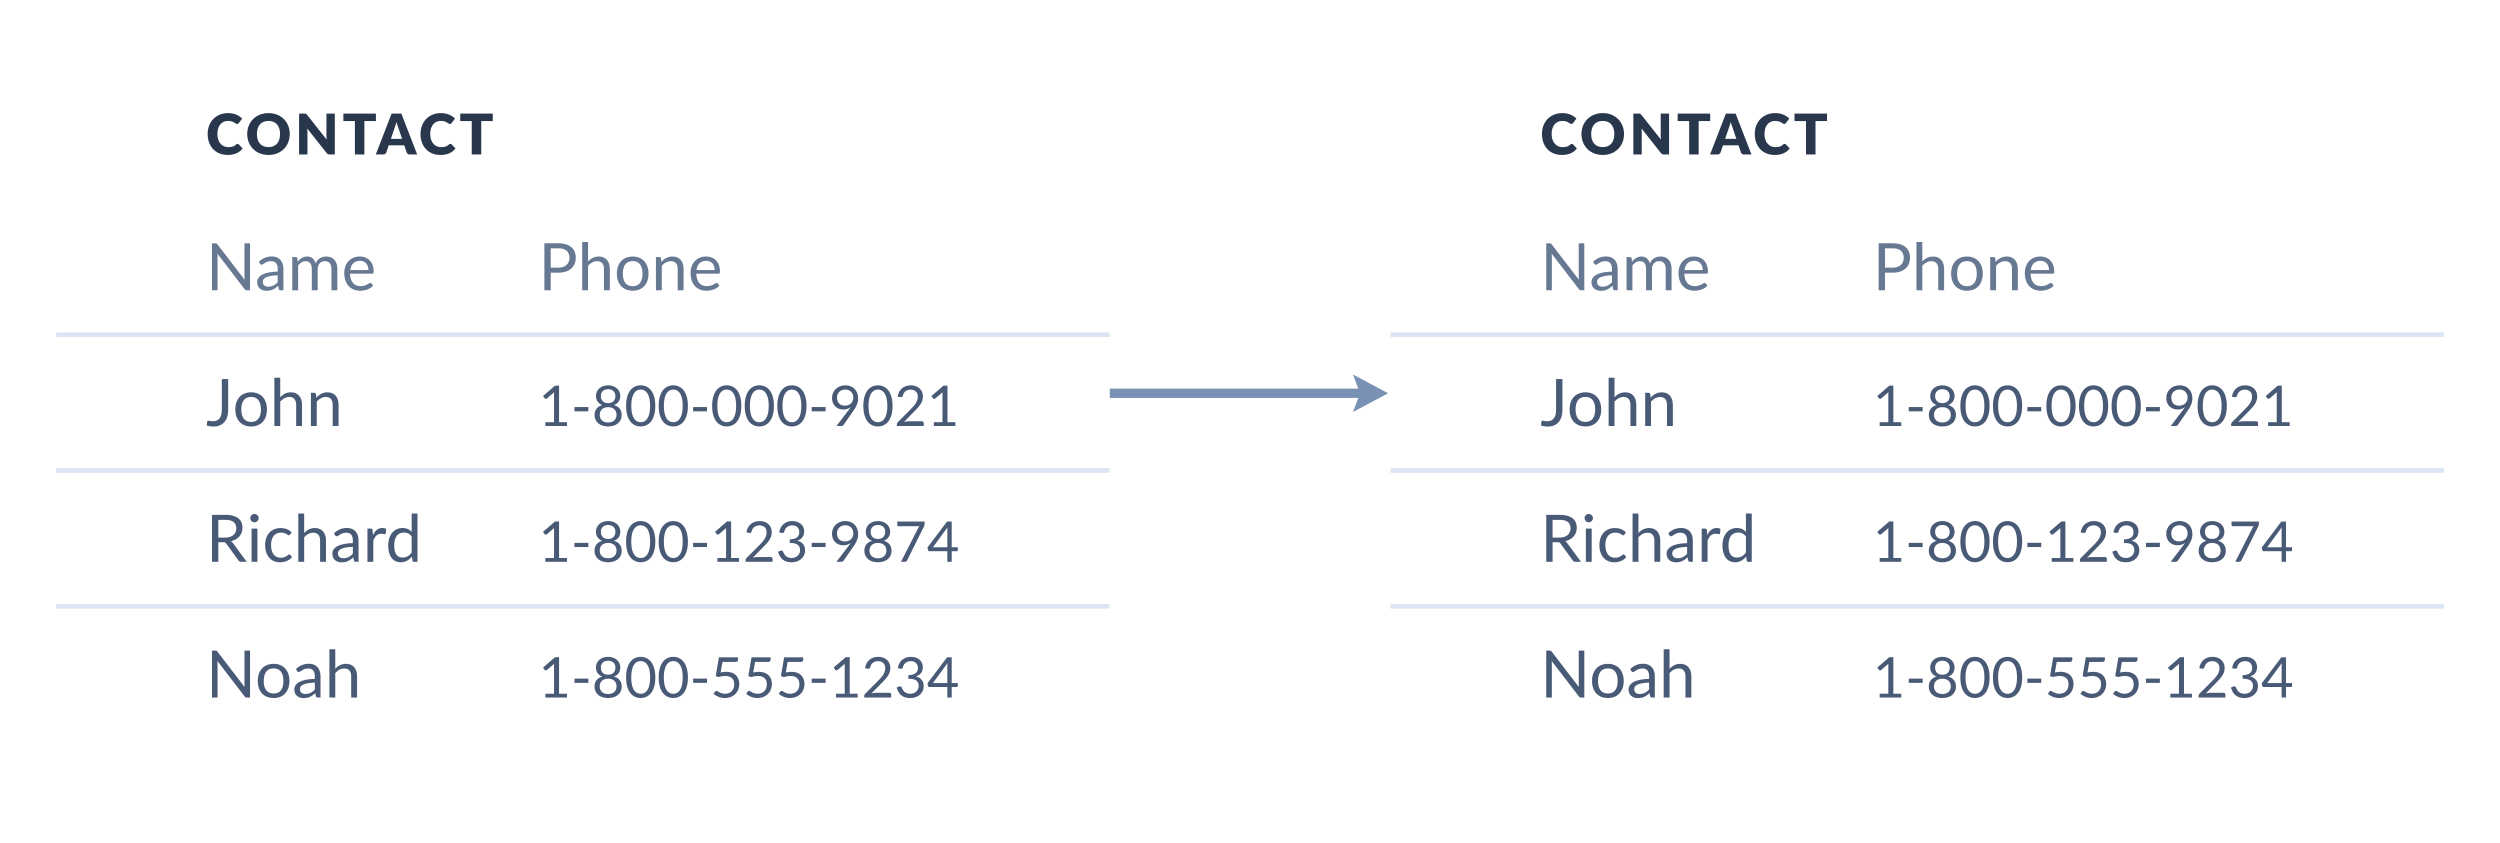 <svg width="534" height="180" fill="none" xmlns="http://www.w3.org/2000/svg"><g clip-path="url(#data-hashing__a)"><path d="M290.125 83 289 80l7.5 4-7.5 4 1.125-3H237v-2h53.125Z" fill="#7A91B6"/><g filter="url(#data-hashing__b)"><rect x="12" y="6" width="225" height="156" rx="4" fill="#fff"/></g><path fill="#DCE5F2" d="M12 71h225v1H12z"/><path d="M50.738 30.738c.096 0 .192.03.282.12l.804.846c-.702.918-1.758 1.392-3.204 1.392-2.652 0-4.26-1.908-4.26-4.47 0-2.61 1.782-4.464 4.362-4.464 1.308 0 2.34.486 3 1.164l-.684.918c-.09.114-.192.222-.408.222-.438 0-.642-.63-1.92-.63-1.344 0-2.274 1.014-2.274 2.79 0 1.794 1.044 2.802 2.316 2.802.744 0 1.182-.126 1.656-.552a.54.54 0 0 1 .33-.138Zm11.152-2.112c0 2.526-1.818 4.47-4.536 4.47-2.724 0-4.548-1.944-4.548-4.47s1.824-4.464 4.548-4.464c2.718 0 4.536 1.95 4.536 4.464Zm-2.076 0c0-1.734-.912-2.79-2.46-2.79-1.56 0-2.472 1.056-2.472 2.79 0 1.752.912 2.79 2.472 2.79 1.548 0 2.46-1.038 2.46-2.79Zm9.914-4.368h1.788V33H70.46c-.313 0-.498-.09-.709-.336L65.63 27.45c.03.312.042.606.042.864V33h-1.788v-8.742h1.068c.349 0 .45.042.673.312l4.157 5.25a7.54 7.54 0 0 1-.053-.936v-4.626Zm10.566 0v1.608h-2.46V33h-2.028v-7.134h-2.46v-1.608h6.948Zm5.433 0L89.11 33h-1.572c-.354 0-.558-.18-.672-.438l-.516-1.524h-3.324l-.516 1.524a.708.708 0 0 1-.66.438h-1.584l3.384-8.742h2.076Zm-2.232 5.4h2.394l-.81-2.394c-.12-.306-.258-.726-.396-1.206-.12.486-.264.912-.384 1.218l-.804 2.382Zm12.704 1.08c.096 0 .192.03.282.12l.804.846c-.702.918-1.758 1.392-3.204 1.392-2.652 0-4.26-1.908-4.26-4.47 0-2.61 1.782-4.464 4.362-4.464 1.308 0 2.34.486 3 1.164l-.684.918c-.09.114-.192.222-.408.222-.438 0-.642-.63-1.92-.63-1.344 0-2.274 1.014-2.274 2.79 0 1.794 1.044 2.802 2.316 2.802.744 0 1.182-.126 1.656-.552a.54.54 0 0 1 .33-.138Zm9.053-6.48v1.608h-2.46V33h-2.028v-7.134h-2.46v-1.608h6.948Z" fill="#29374D"/><path d="M52.218 51.969h1.19V62h-.679c-.217 0-.343-.07-.483-.245l-5.803-7.56c.021.231.028.462.028.658V62h-1.19V51.969h.7c.238 0 .315.042.469.231l5.803 7.553a8.177 8.177 0 0 1-.035-.679v-7.105Zm3.297 4.34-.224-.399c.784-.756 1.673-1.127 2.772-1.127 1.596 0 2.471 1.085 2.471 2.681V62h-.553c-.245 0-.357-.063-.434-.294l-.14-.672c-.742.686-1.386 1.078-2.47 1.078-1.1 0-1.996-.602-1.996-1.883 0-1.12 1.155-2.135 4.375-2.212v-.553c0-1.099-.483-1.673-1.4-1.673-1.225 0-1.603.749-2.03.749-.168 0-.287-.098-.37-.231Zm3.801 3.969v-1.47c-2.303.077-3.178.588-3.178 1.365 0 .756.518 1.064 1.17 1.064.86 0 1.448-.364 2.008-.959ZM63.686 62h-1.254v-7.091h.75c.174 0 .286.084.328.259l.091.728c.525-.644 1.155-1.099 2.016-1.099.952 0 1.54.574 1.8 1.477.412-1.029 1.336-1.477 2.267-1.477 1.484 0 2.366.973 2.366 2.688V62h-1.253v-4.515c0-1.113-.497-1.694-1.414-1.694-.819 0-1.526.574-1.526 1.694V62h-1.253v-4.515c0-1.141-.469-1.694-1.344-1.694-.616 0-1.134.357-1.575.924V62Zm15.662-1.449.35.455c-.616.749-1.764 1.092-2.779 1.092-1.96 0-3.381-1.344-3.381-3.787 0-1.988 1.253-3.514 3.311-3.514 1.701 0 2.961 1.155 2.961 3.171 0 .392-.07.49-.301.49H74.77c.056 1.785.91 2.66 2.254 2.66 1.246 0 1.771-.686 2.086-.686.105 0 .182.042.238.119Zm-4.536-2.87h3.878c0-1.155-.672-1.967-1.813-1.967-1.197 0-1.897.735-2.065 1.967Zm41.469-5.712h2.961c2.541 0 3.738 1.225 3.738 3.108 0 1.862-1.316 3.171-3.738 3.171h-1.61V62h-1.351V51.969Zm1.351 5.201h1.61c1.547 0 2.387-.861 2.387-2.093 0-1.281-.784-2.037-2.387-2.037h-1.61v4.13Zm7.975-5.481v4.165c.609-.644 1.323-1.057 2.282-1.057 1.547 0 2.373 1.078 2.373 2.688V62h-1.253v-4.515c0-1.071-.483-1.694-1.484-1.694-.735 0-1.379.378-1.918.987V62h-1.253V51.689h1.253Zm9.543 3.108c2.072 0 3.374 1.435 3.374 3.654 0 2.233-1.302 3.647-3.374 3.647-2.093 0-3.388-1.414-3.388-3.647 0-2.219 1.295-3.654 3.388-3.654Zm0 6.328c1.4 0 2.086-.987 2.086-2.667 0-1.687-.686-2.681-2.086-2.681-1.421 0-2.107.994-2.107 2.681 0 1.68.686 2.667 2.107 2.667Zm6.032-5.957.098.77c.616-.693 1.365-1.141 2.359-1.141 1.547 0 2.373 1.078 2.373 2.688V62h-1.253v-4.515c0-1.071-.483-1.694-1.484-1.694-.735 0-1.379.378-1.918.987V62h-1.253v-7.091h.749c.175 0 .287.084.329.259Zm12.133 5.383.35.455c-.616.749-1.764 1.092-2.779 1.092-1.96 0-3.381-1.344-3.381-3.787 0-1.988 1.253-3.514 3.311-3.514 1.701 0 2.961 1.155 2.961 3.171 0 .392-.07.49-.301.49h-4.739c.056 1.785.91 2.66 2.254 2.66 1.246 0 1.771-.686 2.086-.686.105 0 .182.042.238.119Zm-4.536-2.87h3.878c0-1.155-.672-1.967-1.813-1.967-1.197 0-1.897.735-2.065 1.967Z" fill="#667892"/><path d="M48.739 80.969v6.566c0 2.24-1.12 3.577-3.157 3.577-.462 0-.931-.063-1.414-.196.021-.273.049-.539.07-.798.021-.161.112-.266.315-.266.168 0 .42.126.889.126 1.239 0 1.939-.728 1.939-2.415v-6.594h1.358Zm4.91 2.828c2.073 0 3.375 1.435 3.375 3.654 0 2.233-1.302 3.647-3.374 3.647-2.093 0-3.388-1.414-3.388-3.647 0-2.219 1.295-3.654 3.388-3.654Zm0 6.328c1.4 0 2.087-.987 2.087-2.667 0-1.687-.686-2.681-2.086-2.681-1.421 0-2.107.994-2.107 2.681 0 1.68.686 2.667 2.107 2.667Zm6.208-9.436v4.165c.61-.644 1.323-1.057 2.282-1.057 1.547 0 2.373 1.078 2.373 2.688V91H63.26v-4.515c0-1.071-.483-1.694-1.484-1.694-.735 0-1.379.378-1.918.987V91h-1.253V80.689h1.253Zm7.632 3.479.098.77c.616-.693 1.365-1.141 2.359-1.141 1.547 0 2.373 1.078 2.373 2.688V91h-1.253v-4.515c0-1.071-.483-1.694-1.484-1.694-.735 0-1.38.378-1.918.987V91H66.41v-7.091h.749c.175 0 .287.084.329.259Zm51.927 6.016h1.692V91H116.5v-.816h1.842v-5.862c0-.174.006-.354.018-.534l-1.53 1.314c-.102.09-.186.09-.24.09-.06 0-.198-.03-.27-.132l-.336-.462 2.562-2.214h.87v7.8Zm3.295-2.328v-.906h2.964v.906h-2.964Zm8.413-1.338c1.074.306 1.668 1.02 1.668 2.13 0 1.506-1.188 2.448-2.898 2.448-1.716 0-2.898-.942-2.898-2.448 0-1.11.594-1.824 1.668-2.13-.906-.336-1.368-1.02-1.368-1.95 0-1.272 1.038-2.262 2.598-2.262 1.56 0 2.598.99 2.598 2.262 0 .93-.462 1.614-1.368 1.95Zm-1.23-3.384c-1.026 0-1.554.654-1.554 1.452 0 .786.426 1.53 1.554 1.53 1.128 0 1.554-.744 1.554-1.53 0-.798-.528-1.452-1.554-1.452Zm0 7.11c1.122 0 1.794-.654 1.794-1.614 0-1.182-.852-1.656-1.794-1.656-.942 0-1.794.474-1.794 1.656 0 .96.672 1.614 1.794 1.614Zm10.081-3.54c0 3-1.374 4.386-3.126 4.386-1.752 0-3.114-1.386-3.114-4.386 0-3.006 1.362-4.398 3.114-4.398 1.752 0 3.126 1.392 3.126 4.398Zm-1.11 0c0-2.622-.954-3.492-2.016-3.492s-2.01.87-2.01 3.492c0 2.616.948 3.486 2.01 3.486 1.062 0 2.016-.87 2.016-3.486Zm8.071 0c0 3-1.374 4.386-3.126 4.386-1.752 0-3.114-1.386-3.114-4.386 0-3.006 1.362-4.398 3.114-4.398 1.752 0 3.126 1.392 3.126 4.398Zm-1.11 0c0-2.622-.954-3.492-2.016-3.492s-2.01.87-2.01 3.492c0 2.616.948 3.486 2.01 3.486 1.062 0 2.016-.87 2.016-3.486Zm2.221 1.152v-.906h2.964v.906h-2.964Zm10.303-1.152c0 3-1.374 4.386-3.126 4.386-1.752 0-3.114-1.386-3.114-4.386 0-3.006 1.362-4.398 3.114-4.398 1.752 0 3.126 1.392 3.126 4.398Zm-1.11 0c0-2.622-.954-3.492-2.016-3.492s-2.01.87-2.01 3.492c0 2.616.948 3.486 2.01 3.486 1.062 0 2.016-.87 2.016-3.486Zm8.071 0c0 3-1.374 4.386-3.126 4.386-1.752 0-3.114-1.386-3.114-4.386 0-3.006 1.362-4.398 3.114-4.398 1.752 0 3.126 1.392 3.126 4.398Zm-1.11 0c0-2.622-.954-3.492-2.016-3.492s-2.01.87-2.01 3.492c0 2.616.948 3.486 2.01 3.486 1.062 0 2.016-.87 2.016-3.486Zm8.071 0c0 3-1.374 4.386-3.126 4.386-1.752 0-3.114-1.386-3.114-4.386 0-3.006 1.362-4.398 3.114-4.398 1.752 0 3.126 1.392 3.126 4.398Zm-1.11 0c0-2.622-.954-3.492-2.016-3.492s-2.01.87-2.01 3.492c0 2.616.948 3.486 2.01 3.486 1.062 0 2.016-.87 2.016-3.486Zm2.221 1.152v-.906h2.964v.906h-2.964ZM178.664 91l2.616-3.426c.174-.234.324-.432.462-.642-.438.354-1.002.54-1.62.54-1.29 0-2.406-.882-2.406-2.466 0-1.506 1.182-2.7 2.844-2.7 1.65 0 2.736 1.134 2.736 2.778 0 .984-.378 1.758-1.002 2.64l-2.094 3.024c-.102.15-.306.252-.552.252h-.984Zm.12-6.072c0 1.092.648 1.722 1.692 1.722 1.146 0 1.794-.81 1.794-1.692 0-1.08-.72-1.758-1.722-1.758-1.056 0-1.764.72-1.764 1.728Zm11.863 1.776c0 3-1.374 4.386-3.126 4.386-1.752 0-3.114-1.386-3.114-4.386 0-3.006 1.362-4.398 3.114-4.398 1.752 0 3.126 1.392 3.126 4.398Zm-1.11 0c0-2.622-.954-3.492-2.016-3.492s-2.01.87-2.01 3.492c0 2.616.948 3.486 2.01 3.486 1.062 0 2.016-.87 2.016-3.486Zm4.513 3.282h2.88c.234 0 .378.15.378.366V91h-5.736v-.366c0-.15.06-.318.198-.456l2.754-2.766c.918-.93 1.518-1.68 1.518-2.682 0-1.014-.678-1.506-1.542-1.506-.876 0-1.5.54-1.656 1.284-.096.282-.234.33-.414.33-.042 0-.084-.006-.126-.012l-.558-.096c.222-1.566 1.344-2.424 2.808-2.424 1.464 0 2.586.888 2.586 2.394 0 1.272-.822 2.154-1.782 3.114l-2.268 2.316c.318-.09.654-.144.96-.144Zm8.335.198h1.692V91h-4.608v-.816h1.842v-5.862c0-.174.006-.354.018-.534l-1.53 1.314c-.102.09-.186.09-.24.09-.06 0-.198-.03-.27-.132l-.336-.462 2.562-2.214h.87v7.8Z" fill="#485A76"/><path fill="#DCE5F2" d="M12 100h225v1H12z"/><path d="M49.768 116.017 52.694 120H51.49c-.245 0-.427-.098-.546-.287l-2.604-3.584c-.161-.224-.294-.315-.679-.315h-1.029V120h-1.351v-10.031h2.835c2.541 0 3.675 1.071 3.675 2.779 0 1.428-.924 2.485-2.471 2.842.175.098.322.238.448.427Zm-3.136-1.19h1.428c1.575 0 2.408-.805 2.408-1.981 0-1.197-.784-1.806-2.352-1.806h-1.484v3.787Zm8.619-4.144c0 .476-.42.882-.903.882a.89.89 0 0 1-.875-.882c0-.49.399-.896.875-.896.483 0 .903.406.903.896Zm-1.512 2.226h1.246V120h-1.246v-7.091Zm8.557.812-.33.448c-.076.105-.132.161-.265.161-.28 0-.61-.56-1.66-.56-1.4 0-2.134 1.029-2.134 2.681 0 1.715.812 2.681 2.072 2.681 1.218 0 1.47-.7 1.813-.7.105 0 .182.042.238.119l.35.455c-.61.756-1.603 1.092-2.625 1.092-1.771 0-3.122-1.33-3.122-3.647 0-2.114 1.19-3.654 3.332-3.654 1 0 1.743.336 2.33.924Zm2.675-4.032v4.165c.608-.644 1.322-1.057 2.281-1.057 1.547 0 2.374 1.078 2.374 2.688V120h-1.254v-4.515c0-1.071-.483-1.694-1.484-1.694-.735 0-1.379.378-1.918.987V120h-1.252v-10.311h1.252Zm6.595 4.62-.224-.399c.784-.756 1.673-1.127 2.772-1.127 1.596 0 2.471 1.085 2.471 2.681V120h-.553c-.245 0-.357-.063-.434-.294l-.14-.672c-.742.686-1.386 1.078-2.47 1.078-1.1 0-1.996-.602-1.996-1.883 0-1.12 1.155-2.135 4.375-2.212v-.553c0-1.099-.483-1.673-1.4-1.673-1.225 0-1.603.749-2.03.749-.168 0-.287-.098-.37-.231Zm3.801 3.969v-1.47c-2.303.077-3.178.588-3.178 1.365 0 .756.518 1.064 1.17 1.064.86 0 1.448-.364 2.008-.959Zm4.215-5.026.084 1.078c.448-.973 1.078-1.547 2.023-1.547.301 0 .581.063.798.203l-.09.931c-.029.119-.099.175-.21.175-.134 0-.4-.084-.715-.084-.889 0-1.379.532-1.736 1.512V120h-1.253v-7.091h.714c.273 0 .35.091.385.343Zm8.347-3.563h1.246V120h-.742c-.175 0-.287-.084-.336-.259l-.112-.861c-.609.728-1.365 1.218-2.38 1.218-1.63 0-2.68-1.26-2.68-3.619 0-2.093 1.147-3.696 3.058-3.696.868 0 1.463.308 1.946.833v-3.927Zm0 8.33v-3.423c-.469-.623-.994-.84-1.666-.84-1.316 0-2.05.98-2.05 2.723 0 1.848.65 2.611 1.798 2.611.82 0 1.407-.392 1.918-1.071Zm31.487 1.165h1.692V120H116.5v-.816h1.842v-5.862c0-.174.006-.354.018-.534l-1.53 1.314c-.102.09-.186.09-.24.09-.06 0-.198-.03-.27-.132l-.336-.462 2.562-2.214h.87v7.8Zm3.295-2.328v-.906h2.964v.906h-2.964Zm8.413-1.338c1.074.306 1.668 1.02 1.668 2.13 0 1.506-1.188 2.448-2.898 2.448-1.716 0-2.898-.942-2.898-2.448 0-1.11.594-1.824 1.668-2.13-.906-.336-1.368-1.02-1.368-1.95 0-1.272 1.038-2.262 2.598-2.262 1.56 0 2.598.99 2.598 2.262 0 .93-.462 1.614-1.368 1.95Zm-1.23-3.384c-1.026 0-1.554.654-1.554 1.452 0 .786.426 1.53 1.554 1.53 1.128 0 1.554-.744 1.554-1.53 0-.798-.528-1.452-1.554-1.452Zm0 7.11c1.122 0 1.794-.654 1.794-1.614 0-1.182-.852-1.656-1.794-1.656-.942 0-1.794.474-1.794 1.656 0 .96.672 1.614 1.794 1.614Zm10.081-3.54c0 3-1.374 4.386-3.126 4.386-1.752 0-3.114-1.386-3.114-4.386 0-3.006 1.362-4.398 3.114-4.398 1.752 0 3.126 1.392 3.126 4.398Zm-1.11 0c0-2.622-.954-3.492-2.016-3.492s-2.01.87-2.01 3.492c0 2.616.948 3.486 2.01 3.486 1.062 0 2.016-.87 2.016-3.486Zm8.071 0c0 3-1.374 4.386-3.126 4.386-1.752 0-3.114-1.386-3.114-4.386 0-3.006 1.362-4.398 3.114-4.398 1.752 0 3.126 1.392 3.126 4.398Zm-1.11 0c0-2.622-.954-3.492-2.016-3.492s-2.01.87-2.01 3.492c0 2.616.948 3.486 2.01 3.486 1.062 0 2.016-.87 2.016-3.486Zm2.221 1.152v-.906h2.964v.906h-2.964Zm8.119 2.328h1.692V120h-4.608v-.816h1.842v-5.862c0-.174.006-.354.018-.534l-1.53 1.314c-.102.09-.186.09-.24.09-.06 0-.198-.03-.27-.132l-.336-.462 2.562-2.214h.87v7.8Zm5.587-.198h2.88c.234 0 .378.15.378.366V120h-5.736v-.366c0-.15.06-.318.198-.456l2.754-2.766c.918-.93 1.518-1.68 1.518-2.682 0-1.014-.678-1.506-1.542-1.506-.876 0-1.5.54-1.656 1.284-.096.282-.234.33-.414.33-.042 0-.084-.006-.126-.012l-.558-.096c.222-1.566 1.344-2.424 2.808-2.424 1.464 0 2.586.888 2.586 2.394 0 1.272-.822 2.154-1.782 3.114l-2.268 2.316c.318-.09.654-.144.96-.144Zm5.257-5.16-.558-.096c.222-1.566 1.332-2.424 2.808-2.424 1.464 0 2.508.87 2.508 2.202 0 1.092-.582 1.686-1.494 1.974 1.122.288 1.686 1.002 1.686 2.052 0 1.584-1.284 2.562-2.862 2.562-1.83 0-2.508-.966-2.91-2.244l.462-.192a.602.602 0 0 1 .24-.054c.036 0 .096.006.168.024.078.018.138.078.192.186.21.45.552 1.368 1.836 1.368 1.2 0 1.806-.87 1.806-1.62 0-.918-.402-1.584-2.202-1.584v-.774c1.47-.018 2.034-.63 2.034-1.518 0-.99-.66-1.464-1.524-1.464-.87 0-1.5.54-1.656 1.284-.102.282-.234.33-.408.33-.042 0-.084-.006-.126-.012Zm6.373 3.03v-.906h2.964v.906h-2.964Zm5.281 3.144 2.616-3.426c.174-.234.324-.432.462-.642-.438.354-1.002.54-1.62.54-1.29 0-2.406-.882-2.406-2.466 0-1.506 1.182-2.7 2.844-2.7 1.65 0 2.736 1.134 2.736 2.778 0 .984-.378 1.758-1.002 2.64l-2.094 3.024c-.102.15-.306.252-.552.252h-.984Zm.12-6.072c0 1.092.648 1.722 1.692 1.722 1.146 0 1.794-.81 1.794-1.692 0-1.08-.72-1.758-1.722-1.758-1.056 0-1.764.72-1.764 1.728Zm9.973 1.59c1.074.306 1.668 1.02 1.668 2.13 0 1.506-1.188 2.448-2.898 2.448-1.716 0-2.898-.942-2.898-2.448 0-1.11.594-1.824 1.668-2.13-.906-.336-1.368-1.02-1.368-1.95 0-1.272 1.038-2.262 2.598-2.262 1.56 0 2.598.99 2.598 2.262 0 .93-.462 1.614-1.368 1.95Zm-1.23-3.384c-1.026 0-1.554.654-1.554 1.452 0 .786.426 1.53 1.554 1.53 1.128 0 1.554-.744 1.554-1.53 0-.798-.528-1.452-1.554-1.452Zm0 7.11c1.122 0 1.794-.654 1.794-1.614 0-1.182-.852-1.656-1.794-1.656-.942 0-1.794.474-1.794 1.656 0 .96.672 1.614 1.794 1.614Zm4.129-7.842h5.838v.48c0 .27-.078.438-.132.558l-3.564 7.182c-.102.21-.276.378-.582.378h-.768l3.612-7.092c.102-.198.216-.366.342-.516h-4.488a.27.27 0 0 1-.258-.264v-.726Zm11.629 5.496h1.302v.612c0 .126-.072.228-.234.228h-1.068V120h-.936v-2.262h-3.816a.314.314 0 0 1-.318-.24l-.108-.546 4.182-5.55h.996v5.496Zm-4.02 0h3.084v-3.546c0-.21.018-.462.048-.72l-3.132 4.266Z" fill="#485A76"/><path fill="#DCE5F2" d="M12 129h225v1H12z"/><path d="M52.218 138.969h1.19V149h-.679c-.217 0-.343-.07-.483-.245l-5.803-7.56c.021.231.028.462.028.658V149h-1.19v-10.031h.7c.238 0 .315.042.469.231l5.803 7.553a8.177 8.177 0 0 1-.035-.679v-7.105Zm6.23 2.828c2.073 0 3.375 1.435 3.375 3.654 0 2.233-1.302 3.647-3.374 3.647-2.093 0-3.388-1.414-3.388-3.647 0-2.219 1.295-3.654 3.388-3.654Zm0 6.328c1.4 0 2.087-.987 2.087-2.667 0-1.687-.686-2.681-2.086-2.681-1.421 0-2.107.994-2.107 2.681 0 1.68.686 2.667 2.107 2.667Zm4.997-4.816-.224-.399c.784-.756 1.673-1.127 2.772-1.127 1.596 0 2.471 1.085 2.471 2.681V149h-.553c-.245 0-.357-.063-.434-.294l-.14-.672c-.742.686-1.386 1.078-2.471 1.078-1.099 0-1.995-.602-1.995-1.883 0-1.12 1.155-2.135 4.375-2.212v-.553c0-1.099-.483-1.673-1.4-1.673-1.225 0-1.603.749-2.03.749-.168 0-.287-.098-.371-.231Zm3.801 3.969v-1.47c-2.303.077-3.178.588-3.178 1.365 0 .756.518 1.064 1.169 1.064.861 0 1.449-.364 2.009-.959Zm4.369-8.589v4.165c.609-.644 1.323-1.057 2.282-1.057 1.547 0 2.373 1.078 2.373 2.688V149h-1.253v-4.515c0-1.071-.483-1.694-1.484-1.694-.735 0-1.379.378-1.918.987V149h-1.253v-10.311h1.253Zm47.801 9.495h1.692V149H116.5v-.816h1.842v-5.862c0-.174.006-.354.018-.534l-1.53 1.314c-.102.09-.186.09-.24.09-.06 0-.198-.03-.27-.132l-.336-.462 2.562-2.214h.87v7.8Zm3.295-2.328v-.906h2.964v.906h-2.964Zm8.413-1.338c1.074.306 1.668 1.02 1.668 2.13 0 1.506-1.188 2.448-2.898 2.448-1.716 0-2.898-.942-2.898-2.448 0-1.11.594-1.824 1.668-2.13-.906-.336-1.368-1.02-1.368-1.95 0-1.272 1.038-2.262 2.598-2.262 1.56 0 2.598.99 2.598 2.262 0 .93-.462 1.614-1.368 1.95Zm-1.23-3.384c-1.026 0-1.554.654-1.554 1.452 0 .786.426 1.53 1.554 1.53 1.128 0 1.554-.744 1.554-1.53 0-.798-.528-1.452-1.554-1.452Zm0 7.11c1.122 0 1.794-.654 1.794-1.614 0-1.182-.852-1.656-1.794-1.656-.942 0-1.794.474-1.794 1.656 0 .96.672 1.614 1.794 1.614Zm10.081-3.54c0 3-1.374 4.386-3.126 4.386-1.752 0-3.114-1.386-3.114-4.386 0-3.006 1.362-4.398 3.114-4.398 1.752 0 3.126 1.392 3.126 4.398Zm-1.11 0c0-2.622-.954-3.492-2.016-3.492s-2.01.87-2.01 3.492c0 2.616.948 3.486 2.01 3.486 1.062 0 2.016-.87 2.016-3.486Zm8.071 0c0 3-1.374 4.386-3.126 4.386-1.752 0-3.114-1.386-3.114-4.386 0-3.006 1.362-4.398 3.114-4.398 1.752 0 3.126 1.392 3.126 4.398Zm-1.11 0c0-2.622-.954-3.492-2.016-3.492s-2.01.87-2.01 3.492c0 2.616.948 3.486 2.01 3.486 1.062 0 2.016-.87 2.016-3.486Zm2.221 1.152v-.906h2.964v.906h-2.964Zm6.271-4.464-.396 2.256c.45-.096.858-.144 1.236-.144 1.8 0 2.748 1.116 2.748 2.598 0 1.824-1.344 2.994-3.09 2.994a3.641 3.641 0 0 1-2.394-.906l.33-.456a.336.336 0 0 1 .282-.156c.318 0 .768.6 1.836.6 1.194 0 1.962-.804 1.962-2.028 0-1.068-.624-1.758-1.89-1.758-.432 0-.906.066-1.392.228l-.672-.198.69-4.02h4.074v.468c0 .306-.168.522-.624.522h-2.7Zm6.961 0-.396 2.256c.45-.096.858-.144 1.236-.144 1.8 0 2.748 1.116 2.748 2.598 0 1.824-1.344 2.994-3.09 2.994a3.641 3.641 0 0 1-2.394-.906l.33-.456a.336.336 0 0 1 .282-.156c.318 0 .768.6 1.836.6 1.194 0 1.962-.804 1.962-2.028 0-1.068-.624-1.758-1.89-1.758-.432 0-.906.066-1.392.228l-.672-.198.69-4.02h4.074v.468c0 .306-.168.522-.624.522h-2.7Zm6.961 0-.396 2.256c.45-.096.858-.144 1.236-.144 1.8 0 2.748 1.116 2.748 2.598 0 1.824-1.344 2.994-3.09 2.994a3.641 3.641 0 0 1-2.394-.906l.33-.456a.336.336 0 0 1 .282-.156c.318 0 .768.6 1.836.6 1.194 0 1.962-.804 1.962-2.028 0-1.068-.624-1.758-1.89-1.758-.432 0-.906.066-1.392.228l-.672-.198.69-4.02h4.074v.468c0 .306-.168.522-.624.522h-2.7Zm5.143 4.464v-.906h2.964v.906h-2.964Zm8.119 2.328h1.692V149h-4.608v-.816h1.842v-5.862c0-.174.006-.354.018-.534l-1.53 1.314c-.102.09-.186.09-.24.09-.06 0-.198-.03-.27-.132l-.336-.462 2.562-2.214h.87v7.8Zm5.587-.198h2.88c.234 0 .378.15.378.366V149h-5.736v-.366c0-.15.06-.318.198-.456l2.754-2.766c.918-.93 1.518-1.68 1.518-2.682 0-1.014-.678-1.506-1.542-1.506-.876 0-1.5.54-1.656 1.284-.096.282-.234.33-.414.33-.042 0-.084-.006-.126-.012l-.558-.096c.222-1.566 1.344-2.424 2.808-2.424 1.464 0 2.586.888 2.586 2.394 0 1.272-.822 2.154-1.782 3.114l-2.268 2.316c.318-.09.654-.144.96-.144Zm5.257-5.16-.558-.096c.222-1.566 1.332-2.424 2.808-2.424 1.464 0 2.508.87 2.508 2.202 0 1.092-.582 1.686-1.494 1.974 1.122.288 1.686 1.002 1.686 2.052 0 1.584-1.284 2.562-2.862 2.562-1.83 0-2.508-.966-2.91-2.244l.462-.192a.602.602 0 0 1 .24-.054c.036 0 .096.006.168.024.078.018.138.078.192.186.21.45.552 1.368 1.836 1.368 1.2 0 1.806-.87 1.806-1.62 0-.918-.402-1.584-2.202-1.584v-.774c1.47-.018 2.034-.63 2.034-1.518 0-.99-.66-1.464-1.524-1.464-.87 0-1.5.54-1.656 1.284-.102.282-.234.33-.408.33-.042 0-.084-.006-.126-.012Zm10.939 3.072h1.302v.612c0 .126-.072.228-.234.228h-1.068V149h-.936v-2.262h-3.816a.314.314 0 0 1-.318-.24l-.108-.546 4.182-5.55h.996v5.496Zm-4.02 0h3.084v-3.546c0-.21.018-.462.048-.72l-3.132 4.266Z" fill="#485A76"/><g filter="url(#data-hashing__c)"><rect x="297" y="6" width="225" height="156" rx="4" fill="#fff"/></g><path fill="#DCE5F2" d="M297 71h225v1H297z"/><path d="M335.738 30.738c.096 0 .192.03.282.12l.804.846c-.702.918-1.758 1.392-3.204 1.392-2.652 0-4.26-1.908-4.26-4.47 0-2.61 1.782-4.464 4.362-4.464 1.308 0 2.34.486 3 1.164l-.684.918c-.09.114-.192.222-.408.222-.438 0-.642-.63-1.92-.63-1.344 0-2.274 1.014-2.274 2.79 0 1.794 1.044 2.802 2.316 2.802.744 0 1.182-.126 1.656-.552a.54.54 0 0 1 .33-.138Zm11.152-2.112c0 2.526-1.818 4.47-4.536 4.47-2.724 0-4.548-1.944-4.548-4.47s1.824-4.464 4.548-4.464c2.718 0 4.536 1.95 4.536 4.464Zm-2.076 0c0-1.734-.912-2.79-2.46-2.79-1.56 0-2.472 1.056-2.472 2.79 0 1.752.912 2.79 2.472 2.79 1.548 0 2.46-1.038 2.46-2.79Zm9.914-4.368h1.788V33h-1.056c-.312 0-.498-.09-.708-.336l-4.122-5.214c.03.312.042.606.042.864V33h-1.788v-8.742h1.068c.348 0 .45.042.672.312l4.158 5.25a7.54 7.54 0 0 1-.054-.936v-4.626Zm10.566 0v1.608h-2.46V33h-2.028v-7.134h-2.46v-1.608h6.948Zm5.433 0L374.111 33h-1.572c-.354 0-.558-.18-.672-.438l-.516-1.524h-3.324l-.516 1.524a.708.708 0 0 1-.66.438h-1.584l3.384-8.742h2.076Zm-2.232 5.4h2.394l-.81-2.394c-.12-.306-.258-.726-.396-1.206-.12.486-.264.912-.384 1.218l-.804 2.382Zm12.704 1.08c.096 0 .192.03.282.12l.804.846c-.702.918-1.758 1.392-3.204 1.392-2.652 0-4.26-1.908-4.26-4.47 0-2.61 1.782-4.464 4.362-4.464 1.308 0 2.34.486 3 1.164l-.684.918c-.09.114-.192.222-.408.222-.438 0-.642-.63-1.92-.63-1.344 0-2.274 1.014-2.274 2.79 0 1.794 1.044 2.802 2.316 2.802.744 0 1.182-.126 1.656-.552a.54.54 0 0 1 .33-.138Zm9.053-6.48v1.608h-2.46V33h-2.028v-7.134h-2.46v-1.608h6.948Z" fill="#29374D"/><path d="M337.218 51.969h1.19V62h-.679c-.217 0-.343-.07-.483-.245l-5.803-7.56c.021.231.028.462.028.658V62h-1.19V51.969h.7c.238 0 .315.042.469.231l5.803 7.553a8.177 8.177 0 0 1-.035-.679v-7.105Zm3.297 4.34-.224-.399c.784-.756 1.673-1.127 2.772-1.127 1.596 0 2.471 1.085 2.471 2.681V62h-.553c-.245 0-.357-.063-.434-.294l-.14-.672c-.742.686-1.386 1.078-2.471 1.078-1.099 0-1.995-.602-1.995-1.883 0-1.12 1.155-2.135 4.375-2.212v-.553c0-1.099-.483-1.673-1.4-1.673-1.225 0-1.603.749-2.03.749-.168 0-.287-.098-.371-.231Zm3.801 3.969v-1.47c-2.303.077-3.178.588-3.178 1.365 0 .756.518 1.064 1.169 1.064.861 0 1.449-.364 2.009-.959ZM348.685 62h-1.253v-7.091h.749c.175 0 .287.084.329.259l.091.728c.525-.644 1.155-1.099 2.016-1.099.952 0 1.54.574 1.799 1.477.413-1.029 1.337-1.477 2.268-1.477 1.484 0 2.366.973 2.366 2.688V62h-1.253v-4.515c0-1.113-.497-1.694-1.414-1.694-.819 0-1.526.574-1.526 1.694V62h-1.253v-4.515c0-1.141-.469-1.694-1.344-1.694-.616 0-1.134.357-1.575.924V62Zm15.663-1.449.35.455c-.616.749-1.764 1.092-2.779 1.092-1.96 0-3.381-1.344-3.381-3.787 0-1.988 1.253-3.514 3.311-3.514 1.701 0 2.961 1.155 2.961 3.171 0 .392-.07.49-.301.49h-4.739c.056 1.785.91 2.66 2.254 2.66 1.246 0 1.771-.686 2.086-.686.105 0 .182.042.238.119Zm-4.536-2.87h3.878c0-1.155-.672-1.967-1.813-1.967-1.197 0-1.897.735-2.065 1.967Zm41.469-5.712h2.961c2.541 0 3.738 1.225 3.738 3.108 0 1.862-1.316 3.171-3.738 3.171h-1.61V62h-1.351V51.969Zm1.351 5.201h1.61c1.547 0 2.387-.861 2.387-2.093 0-1.281-.784-2.037-2.387-2.037h-1.61v4.13Zm7.975-5.481v4.165c.609-.644 1.323-1.057 2.282-1.057 1.547 0 2.373 1.078 2.373 2.688V62h-1.253v-4.515c0-1.071-.483-1.694-1.484-1.694-.735 0-1.379.378-1.918.987V62h-1.253V51.689h1.253Zm9.543 3.108c2.072 0 3.374 1.435 3.374 3.654 0 2.233-1.302 3.647-3.374 3.647-2.093 0-3.388-1.414-3.388-3.647 0-2.219 1.295-3.654 3.388-3.654Zm0 6.328c1.4 0 2.086-.987 2.086-2.667 0-1.687-.686-2.681-2.086-2.681-1.421 0-2.107.994-2.107 2.681 0 1.68.686 2.667 2.107 2.667Zm6.032-5.957.098.77c.616-.693 1.365-1.141 2.359-1.141 1.547 0 2.373 1.078 2.373 2.688V62h-1.253v-4.515c0-1.071-.483-1.694-1.484-1.694-.735 0-1.379.378-1.918.987V62h-1.253v-7.091h.749c.175 0 .287.084.329.259Zm12.133 5.383.35.455c-.616.749-1.764 1.092-2.779 1.092-1.96 0-3.381-1.344-3.381-3.787 0-1.988 1.253-3.514 3.311-3.514 1.701 0 2.961 1.155 2.961 3.171 0 .392-.07.49-.301.49h-4.739c.056 1.785.91 2.66 2.254 2.66 1.246 0 1.771-.686 2.086-.686.105 0 .182.042.238.119Zm-4.536-2.87h3.878c0-1.155-.672-1.967-1.813-1.967-1.197 0-1.897.735-2.065 1.967Z" fill="#667892"/><path d="M333.739 80.969v6.566c0 2.24-1.12 3.577-3.157 3.577-.462 0-.931-.063-1.414-.196.021-.273.049-.539.07-.798.021-.161.112-.266.315-.266.168 0 .42.126.889.126 1.239 0 1.939-.728 1.939-2.415v-6.594h1.358Zm4.911 2.828c2.072 0 3.374 1.435 3.374 3.654 0 2.233-1.302 3.647-3.374 3.647-2.093 0-3.388-1.414-3.388-3.647 0-2.219 1.295-3.654 3.388-3.654Zm0 6.328c1.4 0 2.086-.987 2.086-2.667 0-1.687-.686-2.681-2.086-2.681-1.421 0-2.107.994-2.107 2.681 0 1.68.686 2.667 2.107 2.667Zm6.207-9.436v4.165c.609-.644 1.323-1.057 2.282-1.057 1.547 0 2.373 1.078 2.373 2.688V91h-1.253v-4.515c0-1.071-.483-1.694-1.484-1.694-.735 0-1.379.378-1.918.987V91h-1.253V80.689h1.253Zm7.632 3.479.098.77c.616-.693 1.365-1.141 2.359-1.141 1.547 0 2.373 1.078 2.373 2.688V91h-1.253v-4.515c0-1.071-.483-1.694-1.484-1.694-.735 0-1.379.378-1.918.987V91h-1.253v-7.091h.749c.175 0 .287.084.329.259Z" fill="#485A76"/><g filter="url(#data-hashing__d)"><path d="M404.416 90.184h1.692V91H401.5v-.816h1.842v-5.862c0-.174.006-.354.018-.534l-1.53 1.314c-.102.09-.186.09-.24.09-.06 0-.198-.03-.27-.132l-.336-.462 2.562-2.214h.87v7.8Zm3.295-2.328v-.906h2.964v.906h-2.964Zm8.413-1.338c1.074.306 1.668 1.02 1.668 2.13 0 1.506-1.188 2.448-2.898 2.448-1.716 0-2.898-.942-2.898-2.448 0-1.11.594-1.824 1.668-2.13-.906-.336-1.368-1.02-1.368-1.95 0-1.272 1.038-2.262 2.598-2.262 1.56 0 2.598.99 2.598 2.262 0 .93-.462 1.614-1.368 1.95Zm-1.23-3.384c-1.026 0-1.554.654-1.554 1.452 0 .786.426 1.53 1.554 1.53 1.128 0 1.554-.744 1.554-1.53 0-.798-.528-1.452-1.554-1.452Zm0 7.11c1.122 0 1.794-.654 1.794-1.614 0-1.182-.852-1.656-1.794-1.656-.942 0-1.794.474-1.794 1.656 0 .96.672 1.614 1.794 1.614Zm10.081-3.54c0 3-1.374 4.386-3.126 4.386-1.752 0-3.114-1.386-3.114-4.386 0-3.006 1.362-4.398 3.114-4.398 1.752 0 3.126 1.392 3.126 4.398Zm-1.11 0c0-2.622-.954-3.492-2.016-3.492s-2.01.87-2.01 3.492c0 2.616.948 3.486 2.01 3.486 1.062 0 2.016-.87 2.016-3.486Zm8.071 0c0 3-1.374 4.386-3.126 4.386-1.752 0-3.114-1.386-3.114-4.386 0-3.006 1.362-4.398 3.114-4.398 1.752 0 3.126 1.392 3.126 4.398Zm-1.11 0c0-2.622-.954-3.492-2.016-3.492s-2.01.87-2.01 3.492c0 2.616.948 3.486 2.01 3.486 1.062 0 2.016-.87 2.016-3.486Zm2.221 1.152v-.906h2.964v.906h-2.964Zm10.303-1.152c0 3-1.374 4.386-3.126 4.386-1.752 0-3.114-1.386-3.114-4.386 0-3.006 1.362-4.398 3.114-4.398 1.752 0 3.126 1.392 3.126 4.398Zm-1.11 0c0-2.622-.954-3.492-2.016-3.492s-2.01.87-2.01 3.492c0 2.616.948 3.486 2.01 3.486 1.062 0 2.016-.87 2.016-3.486Zm8.071 0c0 3-1.374 4.386-3.126 4.386-1.752 0-3.114-1.386-3.114-4.386 0-3.006 1.362-4.398 3.114-4.398 1.752 0 3.126 1.392 3.126 4.398Zm-1.11 0c0-2.622-.954-3.492-2.016-3.492s-2.01.87-2.01 3.492c0 2.616.948 3.486 2.01 3.486 1.062 0 2.016-.87 2.016-3.486Zm8.071 0c0 3-1.374 4.386-3.126 4.386-1.752 0-3.114-1.386-3.114-4.386 0-3.006 1.362-4.398 3.114-4.398 1.752 0 3.126 1.392 3.126 4.398Zm-1.11 0c0-2.622-.954-3.492-2.016-3.492s-2.01.87-2.01 3.492c0 2.616.948 3.486 2.01 3.486 1.062 0 2.016-.87 2.016-3.486Zm2.221 1.152v-.906h2.964v.906h-2.964ZM463.664 91l2.616-3.426c.174-.234.324-.432.462-.642-.438.354-1.002.54-1.62.54-1.29 0-2.406-.882-2.406-2.466 0-1.506 1.182-2.7 2.844-2.7 1.65 0 2.736 1.134 2.736 2.778 0 .984-.378 1.758-1.002 2.64l-2.094 3.024c-.102.15-.306.252-.552.252h-.984Zm.12-6.072c0 1.092.648 1.722 1.692 1.722 1.146 0 1.794-.81 1.794-1.692 0-1.08-.72-1.758-1.722-1.758-1.056 0-1.764.72-1.764 1.728Zm11.863 1.776c0 3-1.374 4.386-3.126 4.386-1.752 0-3.114-1.386-3.114-4.386 0-3.006 1.362-4.398 3.114-4.398 1.752 0 3.126 1.392 3.126 4.398Zm-1.11 0c0-2.622-.954-3.492-2.016-3.492s-2.01.87-2.01 3.492c0 2.616.948 3.486 2.01 3.486 1.062 0 2.016-.87 2.016-3.486Zm4.513 3.282h2.88c.234 0 .378.15.378.366V91h-5.736v-.366c0-.15.06-.318.198-.456l2.754-2.766c.918-.93 1.518-1.68 1.518-2.682 0-1.014-.678-1.506-1.542-1.506-.876 0-1.5.54-1.656 1.284-.096.282-.234.33-.414.33-.042 0-.084-.006-.126-.012l-.558-.096c.222-1.566 1.344-2.424 2.808-2.424 1.464 0 2.586.888 2.586 2.394 0 1.272-.822 2.154-1.782 3.114l-2.268 2.316c.318-.09.654-.144.96-.144Zm8.335.198h1.692V91h-4.608v-.816h1.842v-5.862c0-.174.006-.354.018-.534l-1.53 1.314c-.102.09-.186.09-.24.09-.06 0-.198-.03-.27-.132l-.336-.462 2.562-2.214h.87v7.8Z" fill="#485A76"/></g><path fill="#DCE5F2" d="M297 100h225v1H297z"/><path d="m334.768 116.017 2.926 3.983h-1.204c-.245 0-.427-.098-.546-.287l-2.604-3.584c-.161-.224-.294-.315-.679-.315h-1.029V120h-1.351v-10.031h2.835c2.541 0 3.675 1.071 3.675 2.779 0 1.428-.924 2.485-2.471 2.842.175.098.322.238.448.427Zm-3.136-1.19h1.428c1.575 0 2.408-.805 2.408-1.981 0-1.197-.784-1.806-2.352-1.806h-1.484v3.787Zm8.619-4.144c0 .476-.42.882-.903.882a.89.89 0 0 1-.875-.882c0-.49.399-.896.875-.896.483 0 .903.406.903.896Zm-1.512 2.226h1.246V120h-1.246v-7.091Zm8.557.812-.329.448c-.077.105-.133.161-.266.161-.28 0-.609-.56-1.659-.56-1.4 0-2.135 1.029-2.135 2.681 0 1.715.812 2.681 2.072 2.681 1.218 0 1.47-.7 1.813-.7.105 0 .182.042.238.119l.35.455c-.609.756-1.603 1.092-2.625 1.092-1.771 0-3.122-1.33-3.122-3.647 0-2.114 1.19-3.654 3.332-3.654 1.001 0 1.743.336 2.331.924Zm2.674-4.032v4.165c.609-.644 1.323-1.057 2.282-1.057 1.547 0 2.373 1.078 2.373 2.688V120h-1.253v-4.515c0-1.071-.483-1.694-1.484-1.694-.735 0-1.379.378-1.918.987V120h-1.253v-10.311h1.253Zm6.596 4.62-.224-.399c.784-.756 1.673-1.127 2.772-1.127 1.596 0 2.471 1.085 2.471 2.681V120h-.553c-.245 0-.357-.063-.434-.294l-.14-.672c-.742.686-1.386 1.078-2.471 1.078-1.099 0-1.995-.602-1.995-1.883 0-1.12 1.155-2.135 4.375-2.212v-.553c0-1.099-.483-1.673-1.4-1.673-1.225 0-1.603.749-2.03.749-.168 0-.287-.098-.371-.231Zm3.801 3.969v-1.47c-2.303.077-3.178.588-3.178 1.365 0 .756.518 1.064 1.169 1.064.861 0 1.449-.364 2.009-.959Zm4.215-5.026.084 1.078c.448-.973 1.078-1.547 2.023-1.547.301 0 .581.063.798.203l-.091.931c-.028.119-.098.175-.21.175-.133 0-.399-.084-.714-.084-.889 0-1.379.532-1.736 1.512V120h-1.253v-7.091h.714c.273 0 .35.091.385.343Zm8.347-3.563h1.246V120h-.742c-.175 0-.287-.084-.336-.259l-.112-.861c-.609.728-1.365 1.218-2.38 1.218-1.631 0-2.681-1.26-2.681-3.619 0-2.093 1.148-3.696 3.059-3.696.868 0 1.463.308 1.946.833v-3.927Zm0 8.33v-3.423c-.469-.623-.994-.84-1.666-.84-1.316 0-2.051.98-2.051 2.723 0 1.848.651 2.611 1.799 2.611.819 0 1.407-.392 1.918-1.071Z" fill="#485A76"/><g filter="url(#data-hashing__e)"><path d="M404.416 119.184h1.692V120H401.5v-.816h1.842v-5.862c0-.174.006-.354.018-.534l-1.53 1.314c-.102.09-.186.09-.24.09-.06 0-.198-.03-.27-.132l-.336-.462 2.562-2.214h.87v7.8Zm3.295-2.328v-.906h2.964v.906h-2.964Zm8.413-1.338c1.074.306 1.668 1.02 1.668 2.13 0 1.506-1.188 2.448-2.898 2.448-1.716 0-2.898-.942-2.898-2.448 0-1.11.594-1.824 1.668-2.13-.906-.336-1.368-1.02-1.368-1.95 0-1.272 1.038-2.262 2.598-2.262 1.56 0 2.598.99 2.598 2.262 0 .93-.462 1.614-1.368 1.95Zm-1.23-3.384c-1.026 0-1.554.654-1.554 1.452 0 .786.426 1.53 1.554 1.53 1.128 0 1.554-.744 1.554-1.53 0-.798-.528-1.452-1.554-1.452Zm0 7.11c1.122 0 1.794-.654 1.794-1.614 0-1.182-.852-1.656-1.794-1.656-.942 0-1.794.474-1.794 1.656 0 .96.672 1.614 1.794 1.614Zm10.081-3.54c0 3-1.374 4.386-3.126 4.386-1.752 0-3.114-1.386-3.114-4.386 0-3.006 1.362-4.398 3.114-4.398 1.752 0 3.126 1.392 3.126 4.398Zm-1.11 0c0-2.622-.954-3.492-2.016-3.492s-2.01.87-2.01 3.492c0 2.616.948 3.486 2.01 3.486 1.062 0 2.016-.87 2.016-3.486Zm8.071 0c0 3-1.374 4.386-3.126 4.386-1.752 0-3.114-1.386-3.114-4.386 0-3.006 1.362-4.398 3.114-4.398 1.752 0 3.126 1.392 3.126 4.398Zm-1.11 0c0-2.622-.954-3.492-2.016-3.492s-2.01.87-2.01 3.492c0 2.616.948 3.486 2.01 3.486 1.062 0 2.016-.87 2.016-3.486Zm2.221 1.152v-.906h2.964v.906h-2.964Zm8.119 2.328h1.692V120h-4.608v-.816h1.842v-5.862c0-.174.006-.354.018-.534l-1.53 1.314c-.102.09-.186.09-.24.09-.06 0-.198-.03-.27-.132l-.336-.462 2.562-2.214h.87v7.8Zm5.587-.198h2.88c.234 0 .378.15.378.366V120h-5.736v-.366c0-.15.06-.318.198-.456l2.754-2.766c.918-.93 1.518-1.68 1.518-2.682 0-1.014-.678-1.506-1.542-1.506-.876 0-1.5.54-1.656 1.284-.096.282-.234.33-.414.33a.895.895 0 0 1-.126-.012l-.558-.096c.222-1.566 1.344-2.424 2.808-2.424 1.464 0 2.586.888 2.586 2.394 0 1.272-.822 2.154-1.782 3.114l-2.268 2.316c.318-.09.654-.144.96-.144Zm5.257-5.16-.558-.096c.222-1.566 1.332-2.424 2.808-2.424 1.464 0 2.508.87 2.508 2.202 0 1.092-.582 1.686-1.494 1.974 1.122.288 1.686 1.002 1.686 2.052 0 1.584-1.284 2.562-2.862 2.562-1.83 0-2.508-.966-2.91-2.244l.462-.192a.602.602 0 0 1 .24-.054c.036 0 .096.006.168.024.078.018.138.078.192.186.21.45.552 1.368 1.836 1.368 1.2 0 1.806-.87 1.806-1.62 0-.918-.402-1.584-2.202-1.584v-.774c1.47-.018 2.034-.63 2.034-1.518 0-.99-.66-1.464-1.524-1.464-.87 0-1.5.54-1.656 1.284-.102.282-.234.33-.408.33-.042 0-.084-.006-.126-.012Zm6.373 3.03v-.906h2.964v.906h-2.964Zm5.281 3.144 2.616-3.426c.174-.234.324-.432.462-.642-.438.354-1.002.54-1.62.54-1.29 0-2.406-.882-2.406-2.466 0-1.506 1.182-2.7 2.844-2.7 1.65 0 2.736 1.134 2.736 2.778 0 .984-.378 1.758-1.002 2.64l-2.094 3.024c-.102.15-.306.252-.552.252h-.984Zm.12-6.072c0 1.092.648 1.722 1.692 1.722 1.146 0 1.794-.81 1.794-1.692 0-1.08-.72-1.758-1.722-1.758-1.056 0-1.764.72-1.764 1.728Zm9.973 1.59c1.074.306 1.668 1.02 1.668 2.13 0 1.506-1.188 2.448-2.898 2.448-1.716 0-2.898-.942-2.898-2.448 0-1.11.594-1.824 1.668-2.13-.906-.336-1.368-1.02-1.368-1.95 0-1.272 1.038-2.262 2.598-2.262 1.56 0 2.598.99 2.598 2.262 0 .93-.462 1.614-1.368 1.95Zm-1.23-3.384c-1.026 0-1.554.654-1.554 1.452 0 .786.426 1.53 1.554 1.53 1.128 0 1.554-.744 1.554-1.53 0-.798-.528-1.452-1.554-1.452Zm0 7.11c1.122 0 1.794-.654 1.794-1.614 0-1.182-.852-1.656-1.794-1.656-.942 0-1.794.474-1.794 1.656 0 .96.672 1.614 1.794 1.614Zm4.129-7.842h5.838v.48c0 .27-.078.438-.132.558l-3.564 7.182c-.102.21-.276.378-.582.378h-.768l3.612-7.092c.102-.198.216-.366.342-.516h-4.488a.27.27 0 0 1-.258-.264v-.726Zm11.629 5.496h1.302v.612c0 .126-.072.228-.234.228h-1.068V120h-.936v-2.262h-3.816a.314.314 0 0 1-.318-.24l-.108-.546 4.182-5.55h.996v5.496Zm-4.02 0h3.084v-3.546c0-.21.018-.462.048-.72l-3.132 4.266Z" fill="#485A76"/></g><path fill="#DCE5F2" d="M297 129h225v1H297z"/><path d="M337.218 138.969h1.19V149h-.679c-.217 0-.343-.07-.483-.245l-5.803-7.56c.021.231.028.462.028.658V149h-1.19v-10.031h.7c.238 0 .315.042.469.231l5.803 7.553a8.177 8.177 0 0 1-.035-.679v-7.105Zm6.231 2.828c2.072 0 3.374 1.435 3.374 3.654 0 2.233-1.302 3.647-3.374 3.647-2.093 0-3.388-1.414-3.388-3.647 0-2.219 1.295-3.654 3.388-3.654Zm0 6.328c1.4 0 2.086-.987 2.086-2.667 0-1.687-.686-2.681-2.086-2.681-1.421 0-2.107.994-2.107 2.681 0 1.68.686 2.667 2.107 2.667Zm4.996-4.816-.224-.399c.784-.756 1.673-1.127 2.772-1.127 1.596 0 2.471 1.085 2.471 2.681V149h-.553c-.245 0-.357-.063-.434-.294l-.14-.672c-.742.686-1.386 1.078-2.471 1.078-1.099 0-1.995-.602-1.995-1.883 0-1.12 1.155-2.135 4.375-2.212v-.553c0-1.099-.483-1.673-1.4-1.673-1.225 0-1.603.749-2.03.749-.168 0-.287-.098-.371-.231Zm3.801 3.969v-1.47c-2.303.077-3.178.588-3.178 1.365 0 .756.518 1.064 1.169 1.064.861 0 1.449-.364 2.009-.959Zm4.369-8.589v4.165c.609-.644 1.323-1.057 2.282-1.057 1.547 0 2.373 1.078 2.373 2.688V149h-1.253v-4.515c0-1.071-.483-1.694-1.484-1.694-.735 0-1.379.378-1.918.987V149h-1.253v-10.311h1.253Z" fill="#485A76"/><g filter="url(#data-hashing__f)"><path d="M404.416 148.184h1.692V149H401.5v-.816h1.842v-5.862c0-.174.006-.354.018-.534l-1.53 1.314c-.102.09-.186.09-.24.09-.06 0-.198-.03-.27-.132l-.336-.462 2.562-2.214h.87v7.8Zm3.295-2.328v-.906h2.964v.906h-2.964Zm8.413-1.338c1.074.306 1.668 1.02 1.668 2.13 0 1.506-1.188 2.448-2.898 2.448-1.716 0-2.898-.942-2.898-2.448 0-1.11.594-1.824 1.668-2.13-.906-.336-1.368-1.02-1.368-1.95 0-1.272 1.038-2.262 2.598-2.262 1.56 0 2.598.99 2.598 2.262 0 .93-.462 1.614-1.368 1.95Zm-1.23-3.384c-1.026 0-1.554.654-1.554 1.452 0 .786.426 1.53 1.554 1.53 1.128 0 1.554-.744 1.554-1.53 0-.798-.528-1.452-1.554-1.452Zm0 7.11c1.122 0 1.794-.654 1.794-1.614 0-1.182-.852-1.656-1.794-1.656-.942 0-1.794.474-1.794 1.656 0 .96.672 1.614 1.794 1.614Zm10.081-3.54c0 3-1.374 4.386-3.126 4.386-1.752 0-3.114-1.386-3.114-4.386 0-3.006 1.362-4.398 3.114-4.398 1.752 0 3.126 1.392 3.126 4.398Zm-1.11 0c0-2.622-.954-3.492-2.016-3.492s-2.01.87-2.01 3.492c0 2.616.948 3.486 2.01 3.486 1.062 0 2.016-.87 2.016-3.486Zm8.071 0c0 3-1.374 4.386-3.126 4.386-1.752 0-3.114-1.386-3.114-4.386 0-3.006 1.362-4.398 3.114-4.398 1.752 0 3.126 1.392 3.126 4.398Zm-1.11 0c0-2.622-.954-3.492-2.016-3.492s-2.01.87-2.01 3.492c0 2.616.948 3.486 2.01 3.486 1.062 0 2.016-.87 2.016-3.486Zm2.221 1.152v-.906h2.964v.906h-2.964Zm6.271-4.464-.396 2.256c.45-.096.858-.144 1.236-.144 1.8 0 2.748 1.116 2.748 2.598 0 1.824-1.344 2.994-3.09 2.994a3.641 3.641 0 0 1-2.394-.906l.33-.456a.336.336 0 0 1 .282-.156c.318 0 .768.6 1.836.6 1.194 0 1.962-.804 1.962-2.028 0-1.068-.624-1.758-1.89-1.758-.432 0-.906.066-1.392.228l-.672-.198.69-4.02h4.074v.468c0 .306-.168.522-.624.522h-2.7Zm6.961 0-.396 2.256c.45-.096.858-.144 1.236-.144 1.8 0 2.748 1.116 2.748 2.598 0 1.824-1.344 2.994-3.09 2.994a3.641 3.641 0 0 1-2.394-.906l.33-.456a.336.336 0 0 1 .282-.156c.318 0 .768.6 1.836.6 1.194 0 1.962-.804 1.962-2.028 0-1.068-.624-1.758-1.89-1.758-.432 0-.906.066-1.392.228l-.672-.198.69-4.02h4.074v.468c0 .306-.168.522-.624.522h-2.7Zm6.961 0-.396 2.256c.45-.096.858-.144 1.236-.144 1.8 0 2.748 1.116 2.748 2.598 0 1.824-1.344 2.994-3.09 2.994a3.641 3.641 0 0 1-2.394-.906l.33-.456a.336.336 0 0 1 .282-.156c.318 0 .768.6 1.836.6 1.194 0 1.962-.804 1.962-2.028 0-1.068-.624-1.758-1.89-1.758-.432 0-.906.066-1.392.228l-.672-.198.69-4.02h4.074v.468c0 .306-.168.522-.624.522h-2.7Zm5.143 4.464v-.906h2.964v.906h-2.964Zm8.119 2.328h1.692V149h-4.608v-.816h1.842v-5.862c0-.174.006-.354.018-.534l-1.53 1.314c-.102.09-.186.09-.24.09-.06 0-.198-.03-.27-.132l-.336-.462 2.562-2.214h.87v7.8Zm5.587-.198h2.88c.234 0 .378.15.378.366V149h-5.736v-.366c0-.15.06-.318.198-.456l2.754-2.766c.918-.93 1.518-1.68 1.518-2.682 0-1.014-.678-1.506-1.542-1.506-.876 0-1.5.54-1.656 1.284-.096.282-.234.33-.414.33a.895.895 0 0 1-.126-.012l-.558-.096c.222-1.566 1.344-2.424 2.808-2.424 1.464 0 2.586.888 2.586 2.394 0 1.272-.822 2.154-1.782 3.114l-2.268 2.316c.318-.09.654-.144.96-.144Zm5.257-5.16-.558-.096c.222-1.566 1.332-2.424 2.808-2.424 1.464 0 2.508.87 2.508 2.202 0 1.092-.582 1.686-1.494 1.974 1.122.288 1.686 1.002 1.686 2.052 0 1.584-1.284 2.562-2.862 2.562-1.83 0-2.508-.966-2.91-2.244l.462-.192a.602.602 0 0 1 .24-.054c.036 0 .096.006.168.024.078.018.138.078.192.186.21.45.552 1.368 1.836 1.368 1.2 0 1.806-.87 1.806-1.62 0-.918-.402-1.584-2.202-1.584v-.774c1.47-.018 2.034-.63 2.034-1.518 0-.99-.66-1.464-1.524-1.464-.87 0-1.5.54-1.656 1.284-.102.282-.234.33-.408.33a.895.895 0 0 1-.126-.012Zm10.939 3.072h1.302v.612c0 .126-.072.228-.234.228h-1.068V149h-.936v-2.262h-3.816a.314.314 0 0 1-.318-.24l-.108-.546 4.182-5.55h.996v5.496Zm-4.02 0h3.084v-3.546c0-.21.018-.462.048-.72l-3.132 4.266Z" fill="#485A76"/></g></g><defs><filter id="data-hashing__b" x="0" y="0" width="249" height="180" filterUnits="userSpaceOnUse" color-interpolation-filters="sRGB"><feFlood flood-opacity="0" result="BackgroundImageFix"/><feColorMatrix in="SourceAlpha" values="0 0 0 0 0 0 0 0 0 0 0 0 0 0 0 0 0 0 127 0" result="hardAlpha"/><feOffset dy="6"/><feGaussianBlur stdDeviation="6"/><feColorMatrix values="0 0 0 0 0.059 0 0 0 0 0.212 0 0 0 0 0.443 0 0 0 0.3 0"/><feBlend in2="BackgroundImageFix" result="effect1_dropShadow_31479_5614"/><feBlend in="SourceGraphic" in2="effect1_dropShadow_31479_5614" result="shape"/></filter><filter id="data-hashing__c" x="285" y="0" width="249" height="180" filterUnits="userSpaceOnUse" color-interpolation-filters="sRGB"><feFlood flood-opacity="0" result="BackgroundImageFix"/><feColorMatrix in="SourceAlpha" values="0 0 0 0 0 0 0 0 0 0 0 0 0 0 0 0 0 0 127 0" result="hardAlpha"/><feOffset dy="6"/><feGaussianBlur stdDeviation="6"/><feColorMatrix values="0 0 0 0 0.059 0 0 0 0 0.212 0 0 0 0 0.443 0 0 0 0.3 0"/><feBlend in2="BackgroundImageFix" result="effect1_dropShadow_31479_5614"/><feBlend in="SourceGraphic" in2="effect1_dropShadow_31479_5614" result="shape"/></filter><filter id="data-hashing__d" x="394.984" y="76.306" width="100.093" height="20.79" filterUnits="userSpaceOnUse" color-interpolation-filters="sRGB"><feFlood flood-opacity="0" result="BackgroundImageFix"/><feBlend in="SourceGraphic" in2="BackgroundImageFix" result="shape"/><feGaussianBlur stdDeviation="3" result="effect1_foregroundBlur_31479_5614"/></filter><filter id="data-hashing__e" x="394.984" y="105.306" width="100.603" height="20.79" filterUnits="userSpaceOnUse" color-interpolation-filters="sRGB"><feFlood flood-opacity="0" result="BackgroundImageFix"/><feBlend in="SourceGraphic" in2="BackgroundImageFix" result="shape"/><feGaussianBlur stdDeviation="3" result="effect1_foregroundBlur_31479_5614"/></filter><filter id="data-hashing__f" x="394.984" y="134.306" width="100.603" height="20.79" filterUnits="userSpaceOnUse" color-interpolation-filters="sRGB"><feFlood flood-opacity="0" result="BackgroundImageFix"/><feBlend in="SourceGraphic" in2="BackgroundImageFix" result="shape"/><feGaussianBlur stdDeviation="3" result="effect1_foregroundBlur_31479_5614"/></filter><clipPath id="data-hashing__a"><path fill="#fff" d="M0 0h534v180H0z"/></clipPath></defs></svg>